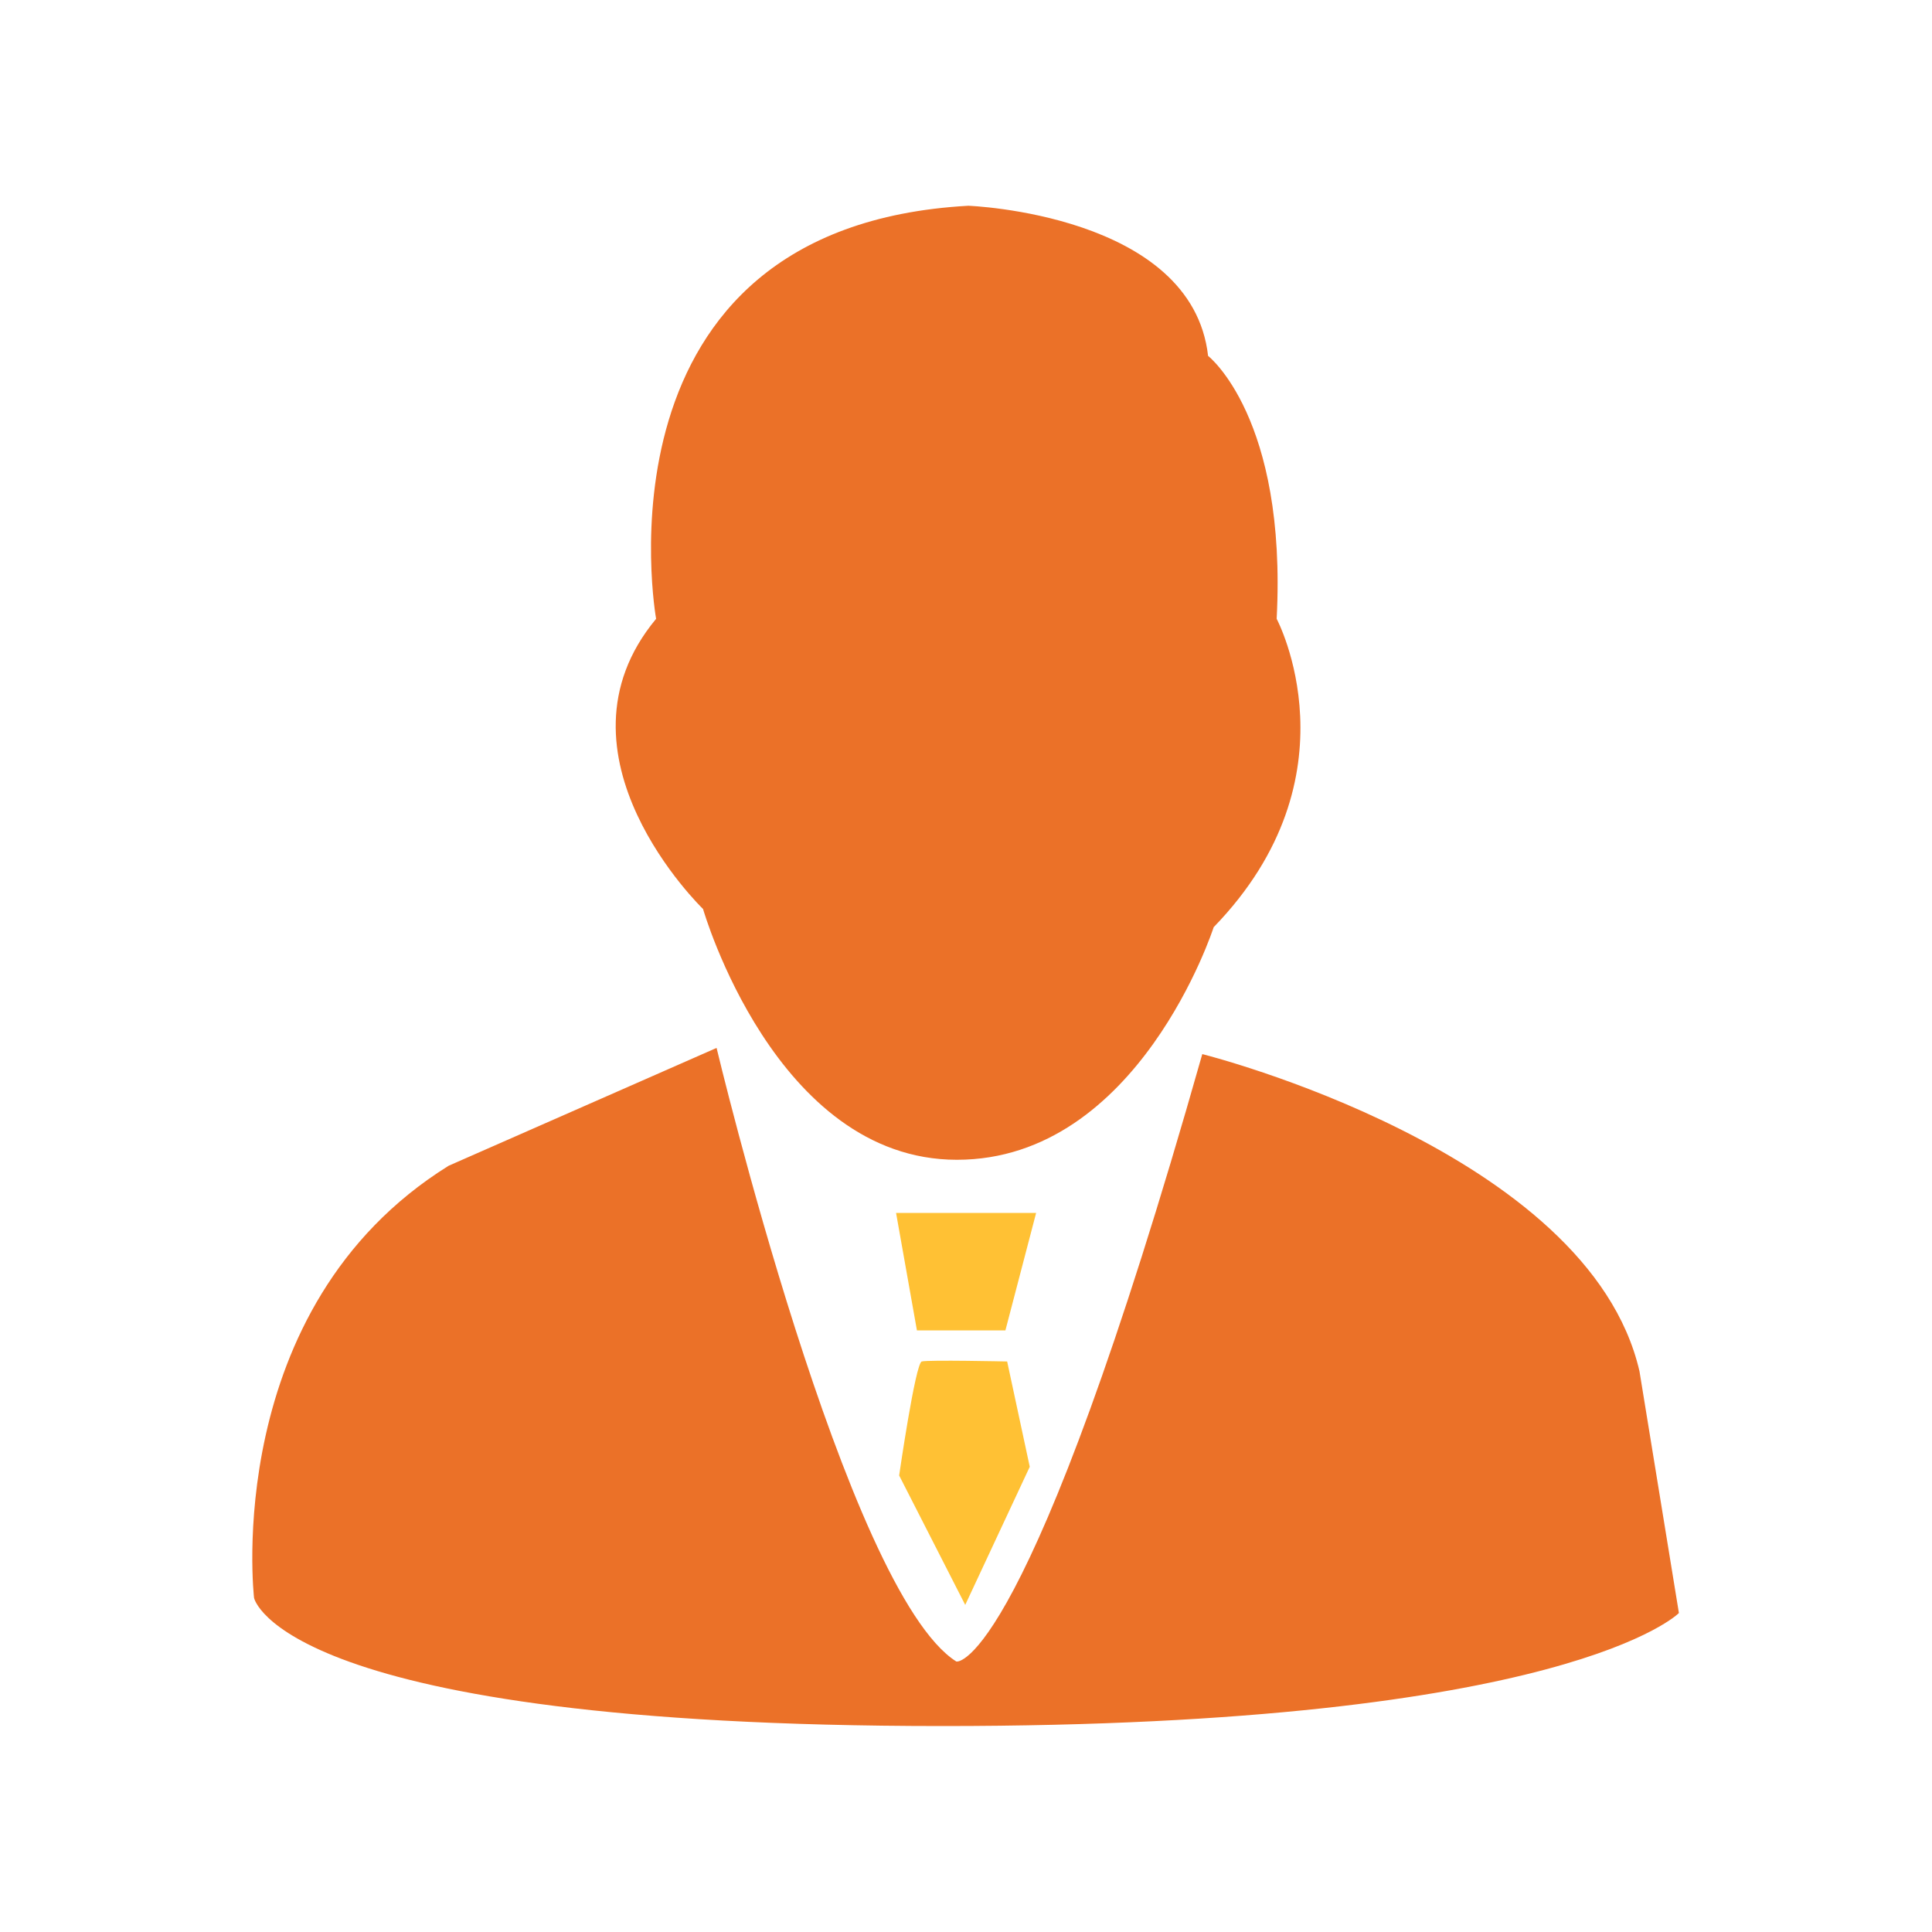<?xml version="1.0" encoding="UTF-8"?>
<svg id="admin" xmlns="http://www.w3.org/2000/svg" viewBox="0 0 100 100">
  <path d="M62.82,47.99s-3.88,12.04-13.29,12.04-13.14-12.98-13.14-12.98c0,0-8.28-7.98-2.43-15.02,0,0-3.65-20.28,16.16-21.38,0,0,11.58.42,12.41,7.77,0,0,4.09,3.18,3.55,13.61,0,0,4.33,8.13-3.26,15.96ZM49.53,86s3.65.47,12.7-31.44c0,0,20.01,5.01,22.63,16.42l2.04,12.51s-5.74,5.85-38.12,5.85c-34.27,0-35.63-6.63-35.63-6.63,0,0-1.75-15.01,10.07-22.37l13.87-6.1s6.72,28.16,12.41,31.76Z" style="fill: #eb7128; fill-rule: evenodd; stroke-width: 0px;"/>
  <path d="M52.13,70.47l1.17,5.45-3.34,7.15-3.42-6.7s.84-5.81,1.17-5.9,4.42,0,4.42,0ZM53.63,62.78l-1.59,6.08h-4.58l-1.08-6.08h7.26,0Z" style="fill: #ffc134; fill-rule: evenodd; stroke-width: 0px;"/>
</svg>